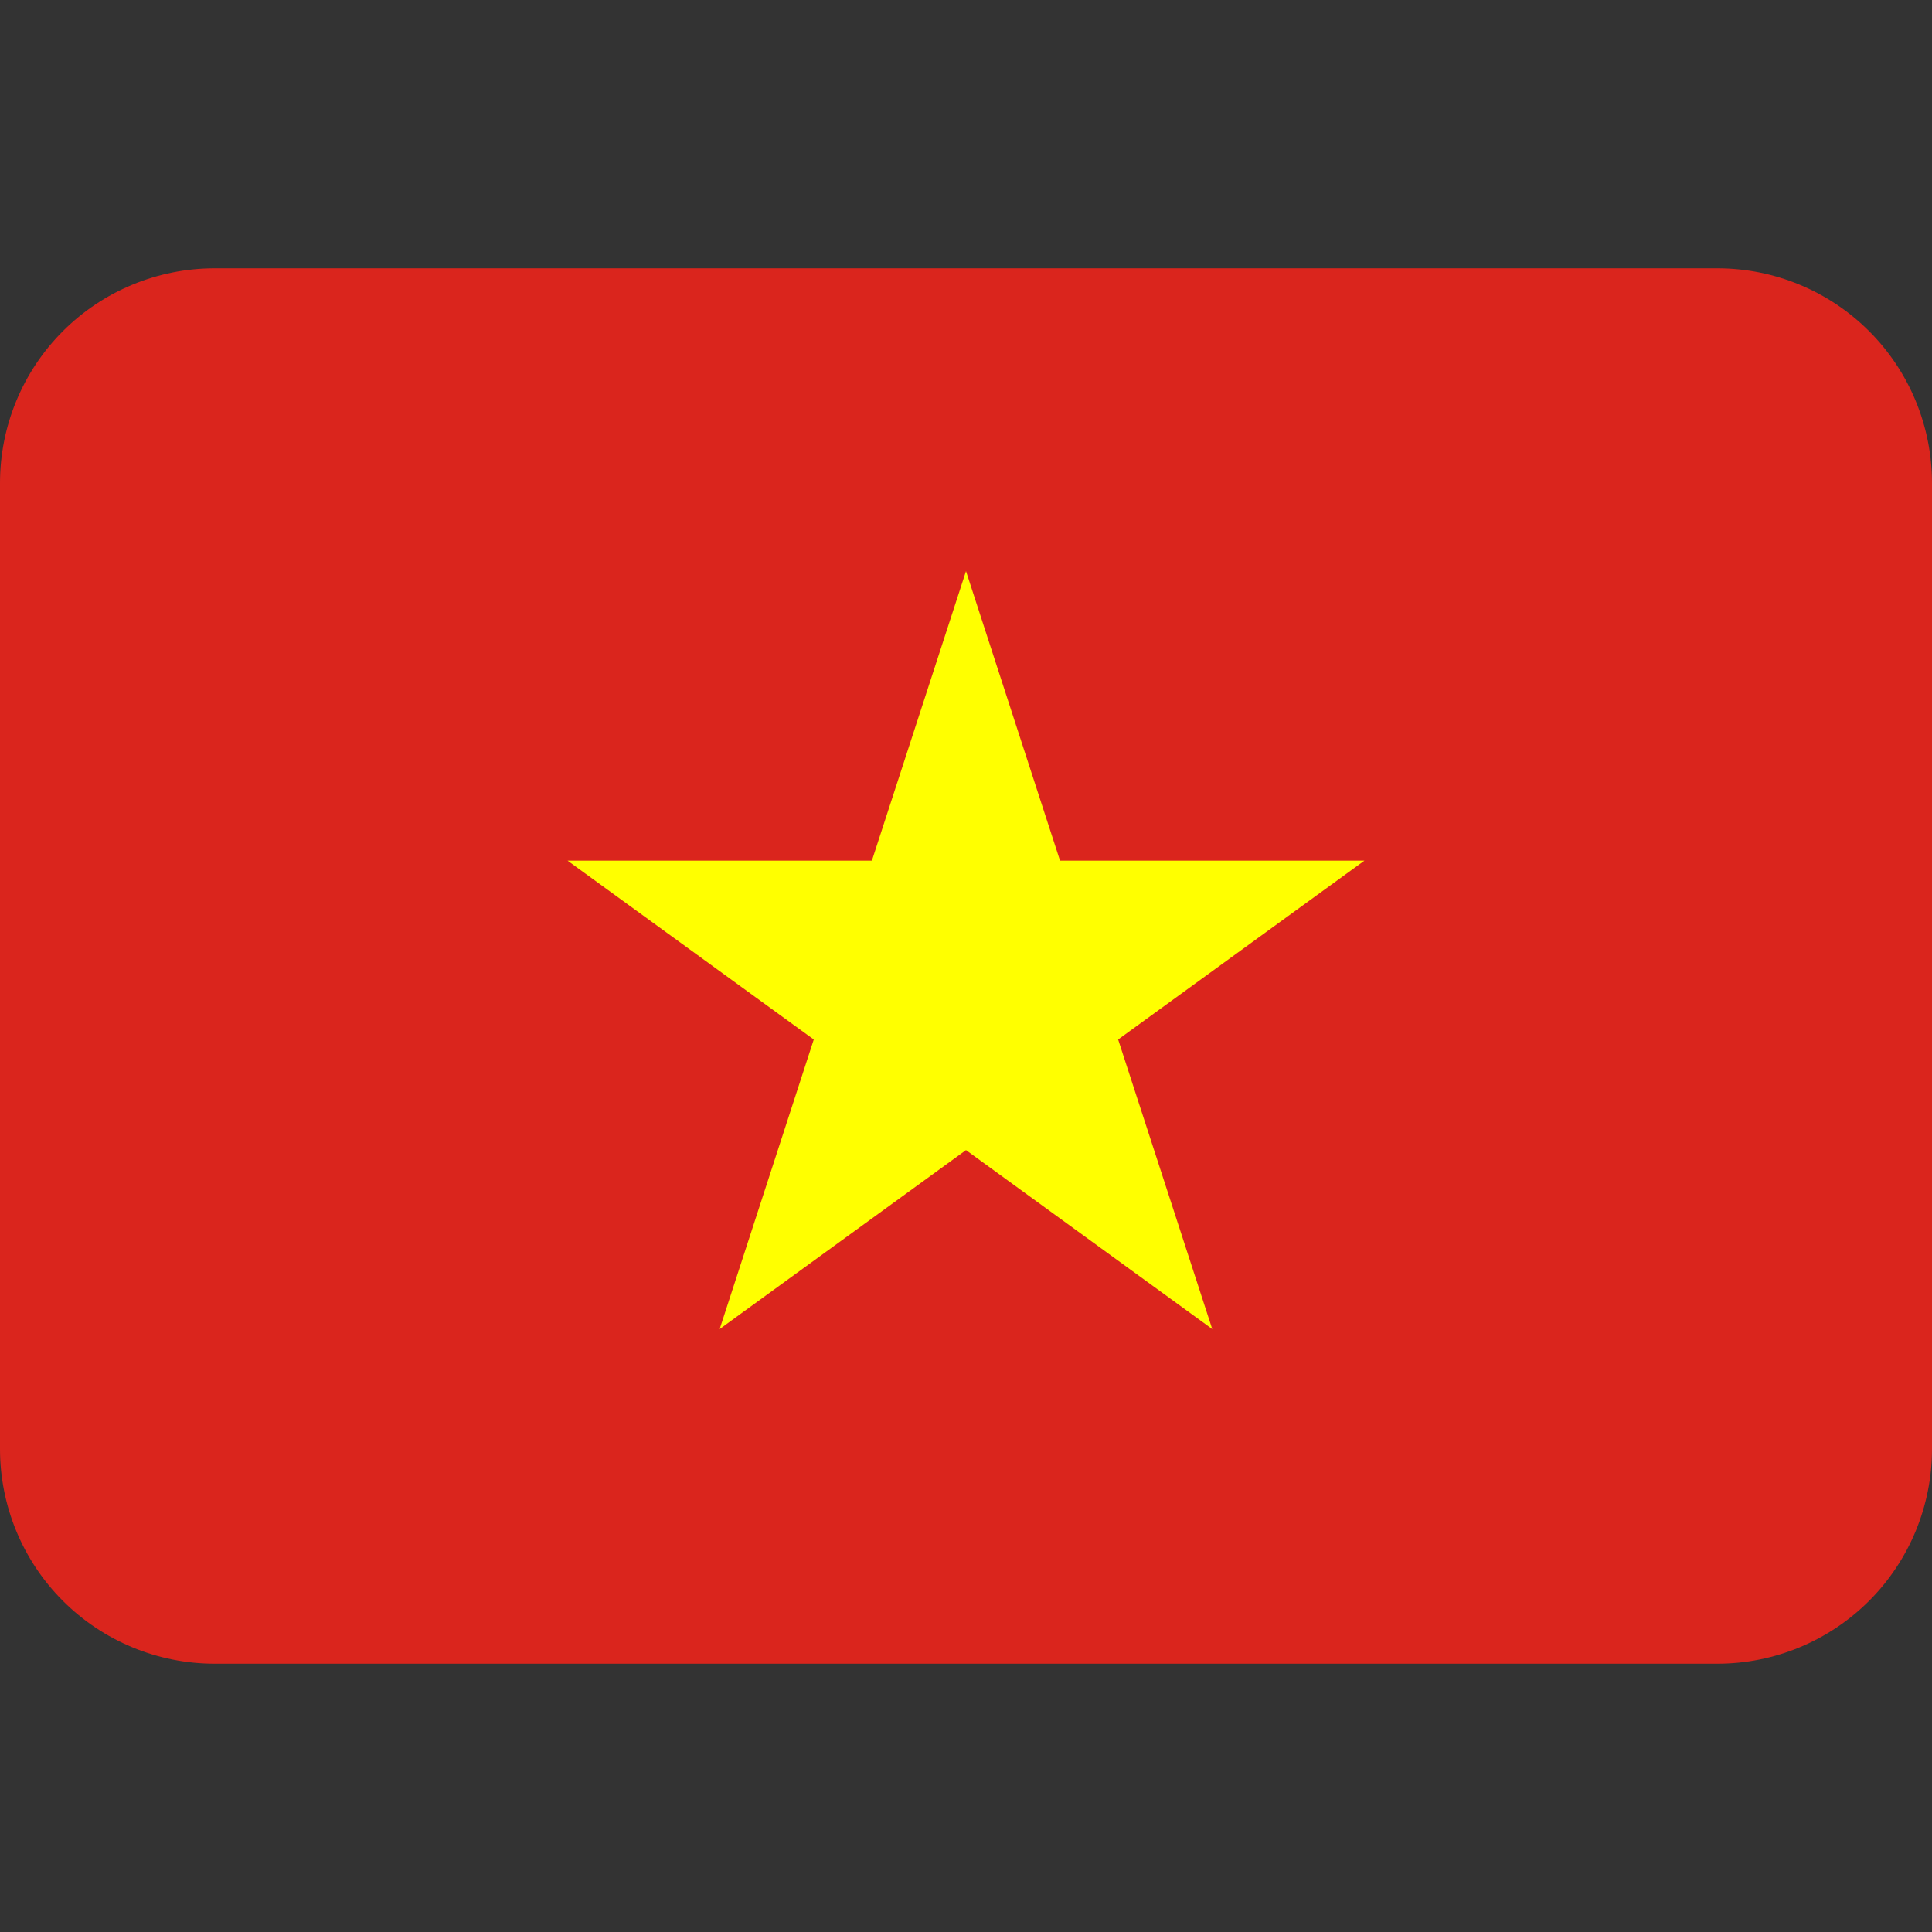 <svg width="24" height="24" viewBox="0 0 24 24" fill="none" xmlns="http://www.w3.org/2000/svg">
<rect x="0" y="0" width="24" height="24" fill="#333333" stroke="none"/>
<g clip-path="url(#clip0_1469_107)">
<path d="M21.333 3.333H2.667C1.959 3.333 1.281 3.614 0.781 4.114C0.281 4.614 0 5.293 0 6L0 18C0 18.707 0.281 19.386 0.781 19.886C1.281 20.386 1.959 20.667 2.667 20.667H21.333C22.041 20.667 22.719 20.386 23.219 19.886C23.719 19.386 24 18.707 24 18V6C24 5.293 23.719 4.614 23.219 4.114C22.719 3.614 22.041 3.333 21.333 3.333Z" fill="#DA251D"/>
<path d="M13.168 10.691L12 7.095L10.831 10.691H7.05L10.109 12.913L8.94 16.51L12 14.287L15.059 16.51L13.89 12.913L16.95 10.691H13.168Z" fill="#FFFF00"/>
</g>
<defs>
<clipPath id="clip0_1469_107">
<rect width="24" height="24" fill="white"/>
</clipPath>
</defs>
</svg>
